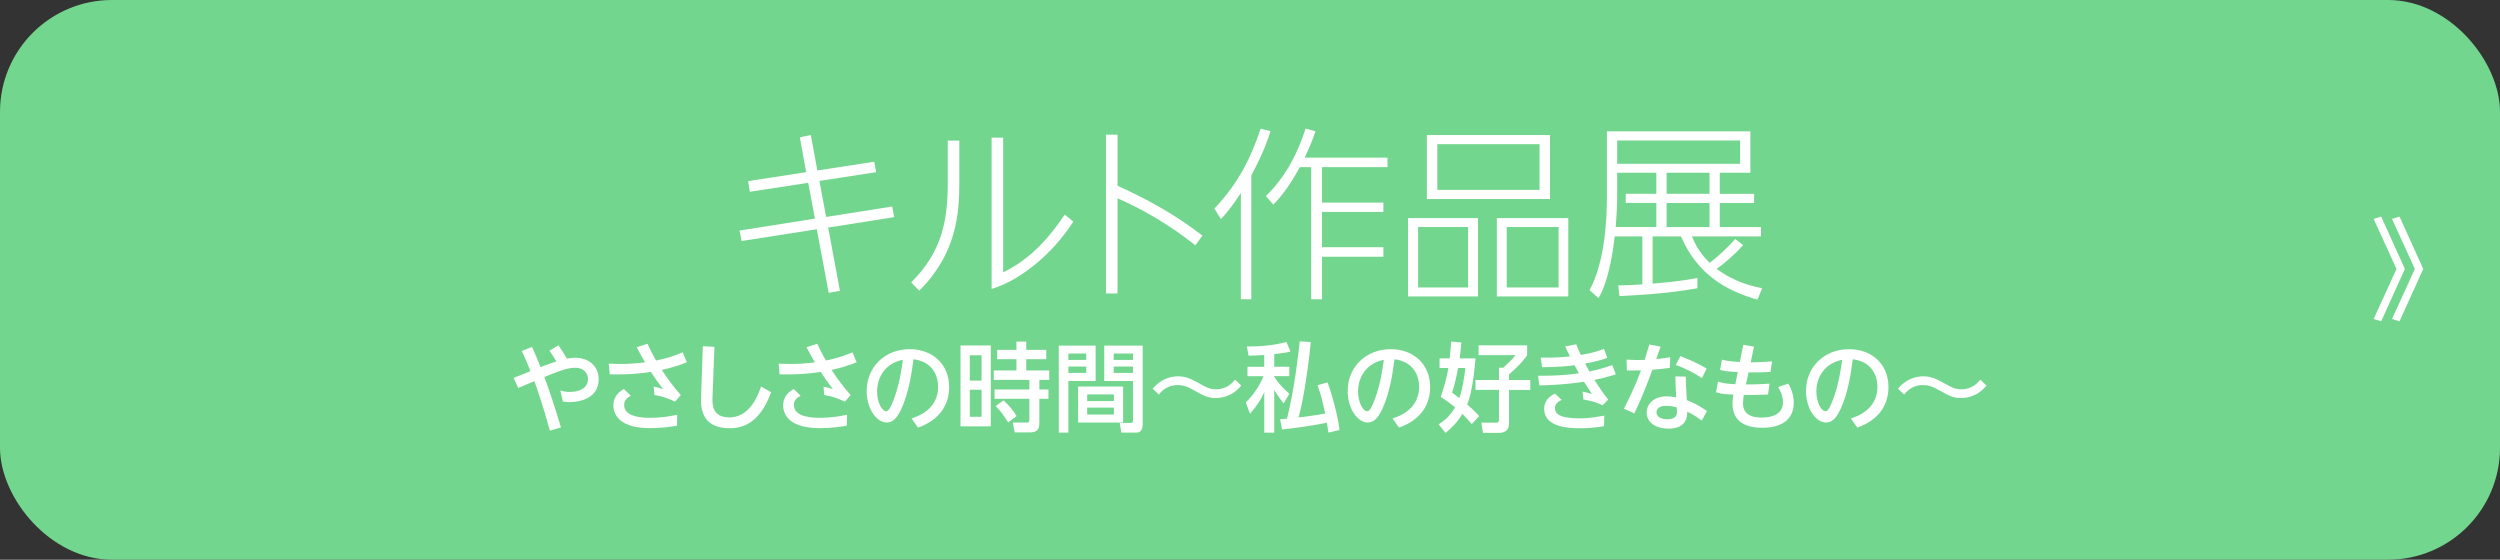 <?xml version="1.0" encoding="UTF-8"?>
<svg id="_レイヤー_2" data-name="レイヤー 2" xmlns="http://www.w3.org/2000/svg" viewBox="0 0 670 150">
  <rect x="0" y="0" width="670" height="150" fill="#333333" stroke="none"/>
  <defs>
    <style>
      .cls-1 {
        fill: #fff;
      }

      .cls-1, .cls-2 {
        stroke-width: 0px;
      }

      .cls-2 {
        fill: #73d68e;
      }
    </style>
  </defs>
  <g id="_文字" data-name="文字">
    <g>
      <rect class="cls-2" x="0" width="670" height="150" rx="30" ry="30"/>
      <g>
        <path class="cls-1" d="M214.35,36.79l2.95-.6,1.75,9.5,15.25-2.35.5,2.8-15.2,2.35,1.8,9.65,17.7-2.8.55,2.85-17.7,2.8,3.15,16.95-3,.55-3.2-17.05-20.15,3.15-.55-2.8,20.2-3.2-1.8-9.6-15.65,2.4-.45-2.85,15.55-2.4-1.7-9.35Z"/>
        <path class="cls-1" d="M257.1,37.69v11.3c0,8.3-.8,19.1-10.75,28.9l-2.15-2.2c8.25-8.2,9.8-16.6,9.8-26.6v-11.4h3.1ZM268.85,36.89v36.1c8.15-3.95,13.15-10.5,16.5-15.5l2.3,1.9c-1.5,2.25-4.35,6.45-9.3,10.7-3.75,3.2-7.9,5.9-12.6,7.35v-40.55h3.1Z"/>
        <path class="cls-1" d="M320.35,65.75c-2.6-2.05-10.05-7.9-20.85-12.6v25.5h-3.1v-42.55h3.1v13.7c8.05,3.6,15.8,7.95,22.75,13.35l-1.9,2.6Z"/>
        <path class="cls-1" d="M335.35,80.2h-2.8v-28.5c-1.65,2.55-3.45,5.1-5.35,7l-1.75-2.8c6.65-7,9.9-13.95,12.4-21.4l2.65.65c-.55,1.8-1.8,5.65-5.15,11.85v33.2ZM339.25,52.55c5.8-5.65,8.75-12.25,10.65-18.1l2.65.75c-.45,1.3-1.1,3.25-2.9,7.05h22.2v2.55h-17.55v9.5h16.45v2.5h-16.45v9.45h16.45v2.55h-16.45v11.4h-2.9v-35.4h-3.05c-3,5.5-5.2,8.05-7.1,10.05l-2-2.3Z"/>
        <path class="cls-1" d="M396.1,58.45v21h-18.75v-21h18.75ZM380.05,60.84v16.2h13.4v-16.2h-13.4ZM415.4,36.19v17.15h-33v-17.15h33ZM385.2,38.64v12.25h27.4v-12.25h-27.4ZM420.3,58.45v21h-19.15v-21h19.15ZM403.8,60.84v16.2h13.9v-16.2h-13.9Z"/>
        <path class="cls-1" d="M467.15,65.7c-2.25,2.55-5.5,5.3-7.1,6.35,5,3.75,10.05,4.75,12.2,5.2l-1.25,3.05c-7.85-2.2-16-6.45-20.5-16.95h-7.6v12.65c4-.3,8.15-.75,12-1.5v2.75c-8.45,1.55-17.9,1.95-20.9,2.1l-.3-2.85c3.95-.1,5.35-.2,6.45-.3v-12.85h-7.4c-.65,5.35-1.8,12.25-4.35,16.55l-2.4-2.15c4-7.3,4.65-18.3,4.65-25.3v-17.25h38.45v11.1h-8.2v5.65h9.2v2.45h-9.2v6.45h11.05v2.5h-18.5c.6,1.55,1.85,4.3,4.75,7.1,1.5-1.1,4.7-3.9,6.85-6.4l2.1,1.65ZM443.9,46.29h-10.5v6.1c0,3.65-.15,5.1-.4,8.45h10.9v-6.45h-8.2v-2.45h8.2v-5.65ZM466.35,37.64h-32.95v6.25h32.95v-6.25ZM458.15,46.29h-11.5v5.65h11.5v-5.65ZM458.15,54.4h-11.5v6.45h11.5v-6.45Z"/>
        <path class="cls-1" d="M149.65,92.54c.42.57,1.14,1.64,2.29,3.56.55-.08,1.33-.21,2.29-.21,3.15,0,6.21,1.87,6.21,5.77,0,5.04-4.97,6.11-7.8,6.11-.78,0-1.33-.1-1.79-.18l-.68-2.91c.99.23,1.66.36,2.55.36,2.89,0,4.86-1.25,4.86-3.46,0-1.59-1.17-3.02-3.35-3.02s-4.21.81-8.35,2.47c1.12,2.96,2.65,7.44,4.45,13.52l-2.96.86c-1.95-7.1-3.51-11.47-4.16-13.26-3.38,1.43-3.43,1.46-4.32,1.82l-1.25-2.68c1.25-.52,3.28-1.33,4.52-1.82-1.01-2.6-1.87-4.47-2.31-5.41l2.73-1.09c.81,1.79,1.59,3.59,2.29,5.41,1.12-.42,2.94-1.12,4.24-1.53-.65-1.09-1.2-1.92-1.85-2.86l2.39-1.46Z"/>
        <path class="cls-1" d="M180.92,107.65c-2.18-1.01-3.2-1.38-5.54-1.79l-.18-2.24c1.01.18,1.4.29,2.52.7-1.46-1.92-2.13-2.89-3.28-4.65-4.71.75-9.07.7-11.02.65l-.26-2.86c1.07.03,2.03.08,3.41.08,2.47,0,4.26-.18,6.32-.42-.75-1.27-1.12-1.9-2.26-4.06l2.89-.94c.36.81,1.2,2.57,2.31,4.5,3.38-.68,5.43-1.46,7.12-2.21l1.12,2.68c-2.73,1.12-5.51,1.79-6.71,2.05,1.54,2.34,3.2,4.63,5.1,6.73l-1.53,1.77ZM181.44,114.09c-1.4.23-3.93.65-7.1.65s-6.47-.47-8.37-2.37c-1.01-.99-1.59-2.29-1.59-3.69,0-2.81,2.03-3.95,2.83-4.42l1.85,1.79c-.88.52-1.79,1.12-1.79,2.52,0,3.38,5.51,3.41,6.99,3.41,3.25,0,5.93-.55,7.23-.83l-.05,2.94Z"/>
        <path class="cls-1" d="M191.48,92.96l-.52,13.21c-.08,2.11-.23,5.69,4.55,5.69s7.25-4.6,8.45-8.27l2.7,1.53c-2.91,7.98-7.28,9.65-11.13,9.65-7.96,0-7.72-6.24-7.64-8.42l.47-13.57,3.12.18Z"/>
        <path class="cls-1" d="M226.43,107.65c-2.18-1.01-3.2-1.38-5.54-1.79l-.18-2.24c1.01.18,1.4.29,2.52.7-1.46-1.92-2.13-2.89-3.28-4.65-4.71.75-9.07.7-11.02.65l-.26-2.86c1.07.03,2.03.08,3.41.08,2.47,0,4.26-.18,6.32-.42-.75-1.27-1.12-1.9-2.26-4.06l2.89-.94c.37.81,1.2,2.57,2.31,4.5,3.38-.68,5.43-1.46,7.12-2.21l1.12,2.68c-2.73,1.12-5.51,1.79-6.71,2.05,1.53,2.34,3.2,4.63,5.1,6.73l-1.53,1.77ZM226.94,114.09c-1.4.23-3.93.65-7.1.65s-6.47-.47-8.37-2.37c-1.01-.99-1.59-2.29-1.59-3.69,0-2.81,2.03-3.95,2.83-4.42l1.85,1.79c-.88.52-1.79,1.12-1.79,2.52,0,3.38,5.51,3.41,7,3.41,3.25,0,5.93-.55,7.23-.83l-.05,2.94Z"/>
        <path class="cls-1" d="M244.31,112.14c4.65-1.46,7.1-4.42,7.1-8.48,0-3.41-1.87-6.81-6.6-7.38-.39,2.96-1.14,8.87-3.33,13.47-1.27,2.73-2.55,3.48-3.88,3.48-2.6,0-5.33-3.59-5.33-8.42,0-6.55,4.97-11.23,11.54-11.23,6.06,0,10.56,3.98,10.56,10.17,0,7.85-6.79,10.3-8.35,10.84l-1.72-2.44ZM235.06,104.92c0,3.12,1.43,5.3,2.44,5.3.78,0,1.43-1.66,1.92-2.89,1.66-4.21,2.26-8.76,2.55-10.92-5.72,1.22-6.92,5.9-6.92,8.5Z"/>
        <path class="cls-1" d="M265.53,92.59v21.66h-8.11v-21.66h8.11ZM263.06,95.22h-3.15v6.79h3.15v-6.79ZM263.06,104.45h-3.15v7.25h3.15v-7.25ZM278.55,113.24c0,1.95-.62,2.65-2.78,2.65h-3.82l-.52-2.65h3.69c.36,0,.75,0,.75-.78v-5.59h-9.33v-2.5h9.33v-2.57h-9.54v-2.52h6.08v-3.02h-5.17v-2.5h5.17v-2.21h2.63v2.21h5.36v2.5h-5.36v3.02h6.16v2.52h-2.65v2.57h2.44v2.5h-2.44v6.37ZM270.18,113.21c-1.46-2.26-1.79-2.78-3.35-4.39l2.11-1.51c1.69,1.56,2.47,2.52,3.51,4.19l-2.26,1.72Z"/>
        <path class="cls-1" d="M283.75,92.62h9.88v9.49h-7.31v13.83h-2.57v-23.32ZM286.33,94.75v1.72h4.78v-1.72h-4.78ZM286.33,98.23v1.72h4.78v-1.72h-4.78ZM300.99,103.59v9.65h-12.06v-9.65h12.06ZM291.37,105.7v1.79h7.15v-1.79h-7.15ZM291.37,109.23v1.87h7.15v-1.87h-7.15ZM303.64,102.11h-7.7v-9.49h10.3v20.88c0,.73,0,2.44-1.74,2.44h-3.98l-.42-2.6h2.94c.31,0,.6-.1.6-.62v-10.61ZM298.47,94.75v1.72h5.17v-1.72h-5.17ZM298.47,98.23v1.72h5.17v-1.72h-5.17Z"/>
        <path class="cls-1" d="M332.64,103.33c-2.65,3.35-6.29,3.35-6.79,3.35-2.16,0-3.43-.73-5.56-1.92-2.29-1.3-3.33-1.56-4.63-1.56-.7,0-3.17,0-5.07,2.55l-1.66-1.56c2.68-3.3,6.01-3.33,6.84-3.33,2.26,0,3.9.94,5.67,1.92,1.82,1.01,2.83,1.56,4.45,1.56,2.94,0,4.45-1.82,5.12-2.6l1.64,1.59Z"/>
        <path class="cls-1" d="M338.82,95.14c-2.6.16-3.2.18-4.19.16l-.49-2.44c3.2.05,7.38-.31,10.63-1.2l1.07,2.55c-.78.21-1.43.36-4.34.7v3.38h4.03v2.52h-4.03v.21c1.33,1.98,2.26,2.86,4.03,4.52l-1.48,2.55c-.47-.55-1.51-1.74-2.55-3.61v11.47h-2.68v-10.84c-1.12,2.44-2.16,3.87-3.82,5.77l-1.12-3.04c2.05-1.98,3.61-4.39,4.76-7.02h-4.32v-2.52h4.5v-3.15ZM351.3,91.68c-1.09,10.56-2.47,17.39-3.3,20.2,1.12-.13,4.86-.62,7.15-1.04-.73-3.56-1.33-5.51-2.05-7.62l2.68-.73c1.17,3.07,2.86,9.28,3.2,12.74l-2.96.7c-.16-1.01-.21-1.46-.42-2.65-.83.18-5.46,1.12-12.01,1.82l-.52-2.76c.7-.05,1.12-.05,1.85-.13,2.08-8.27,3.09-17.81,3.41-20.72l2.99.18Z"/>
        <path class="cls-1" d="M373.22,112.14c4.65-1.46,7.1-4.42,7.1-8.48,0-3.41-1.87-6.81-6.6-7.38-.39,2.96-1.14,8.87-3.33,13.47-1.27,2.73-2.55,3.48-3.88,3.48-2.6,0-5.33-3.59-5.33-8.42,0-6.55,4.97-11.23,11.54-11.23,6.06,0,10.56,3.98,10.56,10.17,0,7.85-6.79,10.3-8.35,10.84l-1.72-2.44ZM363.96,104.92c0,3.12,1.43,5.3,2.44,5.3.78,0,1.43-1.66,1.92-2.89,1.66-4.21,2.26-8.76,2.55-10.92-5.72,1.22-6.92,5.9-6.92,8.5Z"/>
        <path class="cls-1" d="M388.51,96.05c.29-2.7.34-3.56.42-4.52l2.7.26c-.08,1.04-.18,2.37-.44,4.26h4.24c-.21,2.31-.7,8.61-2.21,12.35,1.25,1.07,2.18,2,3.2,3.12l-1.98,2.13c-.73-.83-1.53-1.77-2.52-2.73-1.59,2.65-3.38,4.16-4.52,5.1l-1.85-2.31c.96-.6,2.78-1.72,4.42-4.55-.68-.55-1.59-1.3-3.85-2.78.86-2.55,1.61-5.12,2.05-7.75h-2.37v-2.57h2.7ZM390.77,98.62c-.62,3.43-1.27,5.51-1.61,6.6.65.47,1.12.81,1.95,1.46.83-2.42,1.33-5.46,1.59-8.06h-1.92ZM409.28,92.57v2.63c-1.66,2.42-4.19,4.55-4.86,5.12v1.53h5.69v2.65h-5.69v9.07c0,1.04-.47,2.44-2.7,2.44h-4.29l-.42-2.73h4.03c.47,0,.68-.31.68-.7v-8.09h-6.29v-2.65h6.29v-3.28h1.14c2-1.85,2.39-2.24,3.3-3.38h-9.91v-2.63h13.03Z"/>
        <path class="cls-1" d="M433,100.34c-1.25.39-2.83.88-5.72,1.48,1.59,2.45,2.31,3.48,3.72,5.25l-1.48,1.53c-1.72-.78-3.09-1.2-5.17-1.53l-.23-2.11c1.04.16,2.21.52,2.57.62-.6-.83-1.22-1.74-2.18-3.28-5.17.83-9.85.94-11.96.99l-.36-2.6c2.13.03,6.29.05,10.95-.65-.39-.73-1.01-1.87-1.17-2.16-3.72.52-7.38.52-8.68.52l-.39-2.57c1.69.03,4.32.08,7.85-.31-.83-1.72-.94-1.9-1.27-2.68l2.94-.57c.42,1.04.52,1.22,1.25,2.86,2.57-.47,4-.78,6.21-1.64l.86,2.42c-.86.31-2.47.88-5.93,1.53.39.7,1.01,1.9,1.14,2.11,2.29-.47,4.24-.99,6.14-1.72l.94,2.5ZM429.88,114.22c-2.18.36-4.21.55-6.42.55-2.78,0-9.62-.16-9.62-5.2,0-2.7,2.21-3.77,2.91-4.08l1.77,1.69c-1.79.78-1.79,1.9-1.79,2.16,0,1.38.94,2.78,6.6,2.78,3.02,0,5.72-.57,6.63-.75l-.08,2.86Z"/>
        <path class="cls-1" d="M445.03,92.9c-.18.55-1.01,2.86-1.17,3.35,1.98-.21,2.91-.36,3.77-.52l-.13,2.86c-1.22.18-3.33.42-4.65.49-.88,2.44-2.65,7.15-4.84,11.7l-2.81-1.25c.78-1.51,2.63-4.99,4.58-10.27-1.17.03-2.6.05-3.77.03l-.1-2.91c2.08.13,3.04.13,4.86.08.7-2.24.88-2.86,1.25-4.13l3.02.57ZM456.08,112.69c-1.27-.88-2.44-1.69-3.9-2.37,0,1.2-.08,4.55-5.02,4.55-3.61,0-5.85-1.79-5.85-4.32,0-2.29,1.92-4.32,5.38-4.32,1.09,0,2,.18,2.52.29-.1-1.87-.18-3.69-.21-5.64l2.78.05c.03,1.71.05,2.18.29,6.32.86.31,2.57.96,5.41,2.89l-1.4,2.55ZM446.46,108.76c-1.56,0-2.52.7-2.52,1.74,0,1.22,1.3,1.87,2.91,1.87,2.57,0,2.57-1.46,2.57-2,0-.21,0-.36-.05-1.2-.88-.26-2.11-.42-2.91-.42ZM450.34,95.43c2.91,1.14,4.84,2.08,7.05,3.33l-1.27,2.57c-1.79-1.17-4.19-2.57-7.02-3.51l1.25-2.39Z"/>
        <path class="cls-1" d="M467.21,92.41l2.86.49-.88,4.21c2.55-.05,3.28-.05,5.72-.26l-.42,2.83c-2.81.13-3.85.13-5.88.13l-.7,3.22c1.07,0,3.38,0,6.32-.21l-.39,2.91c-1.98.08-4.58.16-6.5.1-.13.88-.21,1.77-.21,2.31,0,3.35,3.04,3.77,5.04,3.77s5.67-.49,5.67-4.13c0-1.87-.91-3.41-1.3-4.06l2.73-.91c.81,1.4,1.46,3.15,1.46,5.1,0,4.37-3.02,6.73-8.48,6.73s-7.93-2.47-7.93-6.42c0-.16,0-1.04.21-2.47-3.15-.1-4.03-.42-4.63-.65l.52-2.83c1.51.52,2.83.6,4.65.7l.65-3.25c-.86-.03-2.99-.13-4.73-.57l.49-2.76c1.82.44,3.09.52,4.78.62l.94-4.63Z"/>
        <path class="cls-1" d="M496.05,112.14c4.65-1.46,7.1-4.42,7.1-8.48,0-3.41-1.87-6.81-6.61-7.38-.39,2.96-1.14,8.87-3.33,13.47-1.27,2.73-2.55,3.48-3.87,3.48-2.6,0-5.33-3.59-5.33-8.42,0-6.55,4.97-11.23,11.54-11.23,6.06,0,10.56,3.98,10.56,10.17,0,7.85-6.79,10.3-8.35,10.84l-1.72-2.44ZM486.79,104.92c0,3.12,1.43,5.3,2.44,5.3.78,0,1.43-1.66,1.92-2.89,1.66-4.21,2.26-8.76,2.55-10.92-5.72,1.22-6.92,5.9-6.92,8.5Z"/>
        <path class="cls-1" d="M532.37,103.33c-2.65,3.35-6.29,3.35-6.79,3.35-2.16,0-3.43-.73-5.56-1.92-2.29-1.3-3.33-1.56-4.63-1.56-.7,0-3.17,0-5.07,2.55l-1.66-1.56c2.68-3.3,6.01-3.33,6.84-3.33,2.26,0,3.9.94,5.67,1.92,1.82,1.01,2.83,1.56,4.45,1.56,2.94,0,4.45-1.82,5.12-2.6l1.64,1.59Z"/>
      </g>
      <path class="cls-1" d="M642.26,72.08l-6.12-13.41,2.01-.63,6.36,14.04-6.36,14.04-2.01-.63,6.12-13.41ZM647.18,72.08l-6.12-13.41,2.01-.63,6.36,14.04-6.36,14.04-2.01-.63,6.12-13.41Z"/>
    </g>
  </g>
</svg>